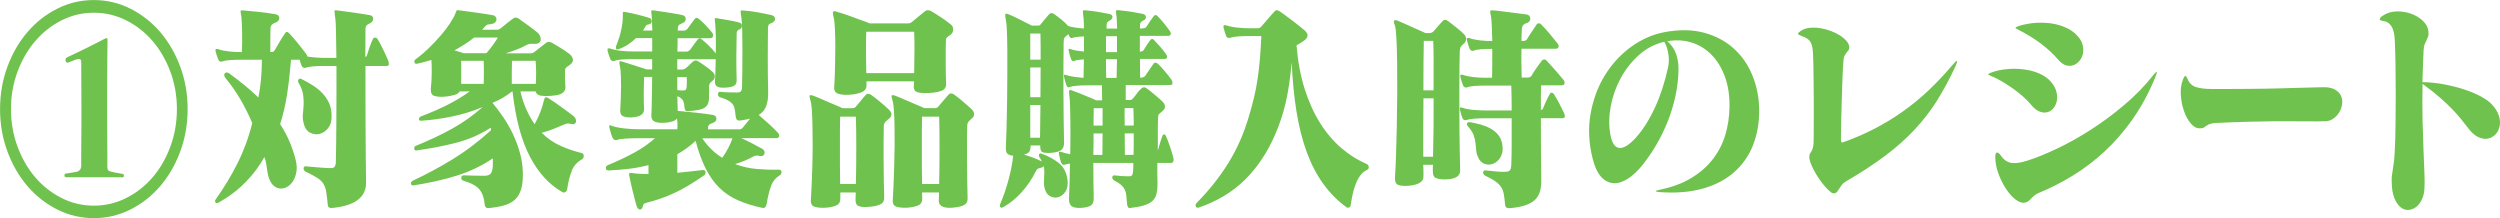 <svg xmlns="http://www.w3.org/2000/svg" viewBox="0 0 503.25 43.92"><path fill="#6fc24d" d="M36.28 30.51c-.99 2.67-2.34 5-4.04 6.97-1.7 1.98-3.7 3.55-6 4.7-2.3 1.15-4.75 1.73-7.35 1.73s-5.06-.58-7.35-1.73c-2.3-1.16-4.3-2.72-6-4.7-1.7-1.98-3.05-4.3-4.04-6.97s-1.49-5.52-1.49-8.55.5-5.88 1.49-8.55c.99-2.67 2.34-5 4.04-6.97 1.7-1.98 3.7-3.55 6-4.7 2.3-1.16 4.75-1.73 7.35-1.73s5.06.58 7.35 1.73c2.3 1.16 4.29 2.72 6 4.7 1.7 1.98 3.05 4.31 4.04 6.97.99 2.67 1.49 5.52 1.49 8.55s-.5 5.88-1.49 8.55ZM34.29 14.42c-.88-2.35-2.07-4.41-3.58-6.17-1.51-1.75-3.28-3.14-5.32-4.16-2.04-1.02-4.21-1.53-6.5-1.53s-4.46.51-6.48 1.53c-2.03 1.02-3.79 2.41-5.3 4.16-1.51 1.75-2.7 3.81-3.58 6.17-.88 2.36-1.32 4.87-1.32 7.54s.44 5.19 1.32 7.56c.88 2.37 2.07 4.43 3.58 6.19 1.51 1.75 3.28 3.14 5.3 4.16s4.19 1.53 6.48 1.53 4.46-.51 6.5-1.53c2.04-1.02 3.81-2.41 5.32-4.16 1.51-1.75 2.7-3.82 3.58-6.19.88-2.37 1.32-4.89 1.32-7.56s-.44-5.18-1.32-7.54ZM24.46 35.68h-10.99c-.34 0-.5-.1-.5-.32 0-.15.02-.25.06-.31.04-.06.14-.1.29-.13.05 0 .18-.02.39-.04.21-.03.43-.07.66-.11.23-.04.47-.09.72-.13.24-.04.43-.08.56-.11.46-.24.7-.6.7-1.08v-2.7c0-1.02 0-2.05.02-3.08s.02-2.06.02-3.08v-2.79c0-1.98 0-3.75-.02-5.31s-.02-2.92-.02-4.09c0-.39-.19-.56-.56-.52s-1.05.28-2.03.7c-.16.06-.28.05-.37-.02-.09-.08-.15-.17-.19-.29-.04-.12-.03-.25.02-.4.05-.15.14-.25.27-.32.59-.27 1.24-.58 1.95-.92.71-.34 1.41-.69 2.11-1.03s1.37-.68 2.01-1.01c.64-.33 1.2-.62 1.66-.86.13-.06.24-.07.33-.02.09.04.12.23.1.56 0 .15 0 .49-.02 1.01-.01.53-.02 1.18-.02 1.96s0 1.59-.02 2.52-.02 1.88-.02 2.83v8.14c0 .99 0 2 .02 3.04s.02 2.05.02 3.04v2.66c0 .36.04.61.12.74.08.14.22.23.43.29.54.15 1.07.26 1.59.34.52.08.81.13.89.16.21.03.31.17.31.4 0 .21-.15.32-.46.32ZM78.29 12.87c0 .27-.16.41-.46.41h-4.26v6.17c0 2.1 0 4.18.02 6.23.01 2.06.03 4.03.04 5.92.01 1.89.03 3.6.06 5.13.03 2.97-2.23 4.68-6.77 5.13-.57.06-.88-.12-.93-.54-.1-1.11-.21-2-.31-2.66-.1-.66-.3-1.21-.58-1.67s-.71-.85-1.28-1.21c-.57-.36-1.35-.78-2.36-1.26-.1-.06-.19-.15-.25-.27-.07-.12-.1-.24-.1-.36s.04-.23.12-.32c.08-.09.19-.12.35-.09.95.09 1.91.17 2.86.25.95.08 1.7.11 2.24.11.36 0 .61-.12.74-.36.13-.24.19-.52.19-.85.03-.93.04-2.14.06-3.62.01-1.49.03-3.1.04-4.86.01-1.75.02-3.58.02-5.47v-5.4h-2.4c-.75 0-1.47.02-2.17.07s-1.24.14-1.63.29c-.15.06-.31.05-.46-.02-.16-.08-.27-.2-.35-.38-.13-.3-.26-.7-.39-1.21h-1.74c-.21 2.55-.48 4.89-.81 7.02-.33 2.13-.8 4.11-1.39 5.94.83 1.26 1.48 2.49 1.97 3.69.49 1.2.88 2.37 1.16 3.51.23.93.28 1.76.13 2.5-.14.74-.39 1.36-.73 1.87-.35.51-.76.89-1.24 1.12-.48.24-.96.32-1.45.25-.49-.07-.94-.32-1.33-.74-.4-.42-.7-1.04-.91-1.85-.13-.54-.23-1.15-.31-1.82s-.23-1.31-.46-1.91c-.98 1.8-2.25 3.5-3.81 5.08-1.56 1.59-3.36 2.95-5.4 4.09-.28.15-.5.13-.64-.04-.14-.18-.11-.41.1-.67 1.62-2.28 3.07-4.67 4.33-7.18s2.26-5.21 2.98-8.12c-.65-1.53-1.41-3.06-2.28-4.59-.88-1.53-1.91-3.01-3.1-4.46-.31-.42-.35-.74-.13-.97.22-.23.51-.22.87.02 1.11.81 2.17 1.63 3.17 2.45 1.01.83 1.91 1.63 2.71 2.41.46-2.34.7-4.87.7-7.6h-4.33c-.75 0-1.45.02-2.11.07s-1.18.14-1.57.29c-.36.09-.62-.05-.77-.41-.08-.18-.17-.44-.29-.79-.12-.34-.2-.64-.25-.88-.05-.24-.03-.38.06-.43.09-.04.25-.04.48.02.59.21 1.3.36 2.13.45.83.09 1.6.13 2.32.13h.31c.05-1.35.06-2.66.04-3.92s-.06-2.19-.12-2.79c-.03-.42-.06-.74-.12-.97-.05-.23-.07-.4-.06-.52s.06-.19.14-.2c.08-.01.23 0 .46.02 1.08.09 2.17.2 3.27.32s2.15.27 3.15.45c.26.03.45.12.58.27.13.15.19.32.19.5s-.06.35-.19.52-.31.29-.54.38c-.67.21-1.02.57-1.04 1.08 0 .27 0 .62-.02 1.03-.01.42-.02.87-.02 1.35v2.47h.27c.26 0 .45-.1.58-.31.28-.48.61-1.04.99-1.69s.74-1.22 1.1-1.73c.23-.42.53-.42.89 0 .52.54 1.09 1.2 1.72 1.98.63.78 1.21 1.52 1.72 2.21.1.18.17.33.19.45.54.09 1.12.16 1.72.2.61.04 1.17.07 1.68.07h2.44c-.03-1.95-.05-3.63-.08-5.04-.03-1.41-.06-2.32-.12-2.75-.05-.48-.1-.85-.14-1.1-.04-.25-.05-.43-.04-.54.01-.1.06-.16.13-.16.1 0 .26.02.46.04 1.08.15 2.19.3 3.31.45 1.12.15 2.19.32 3.19.5.23.03.41.11.52.25.12.14.17.29.17.47s-.06.36-.17.54c-.12.18-.29.32-.52.41-.57.21-.85.54-.85.99 0 .87 0 1.79-.02 2.75-.01.96-.02 1.96-.02 3.01.18-.06.28-.15.31-.27.16-.51.33-1.06.54-1.67.21-.6.44-1.17.7-1.71.08-.18.22-.26.43-.25.21.02.36.1.46.25.33.54.68 1.17 1.03 1.89.35.72.72 1.51 1.1 2.38.1.21.16.47.16.76ZM66.04 25.81c-.5.62-1.08 1-1.72 1.15-.65.15-1.28.07-1.9-.25s-1.03-.88-1.24-1.69c-.21-.75-.28-1.43-.21-2.05.06-.61.12-1.24.15-1.87.04-.63 0-1.3-.1-2.03-.1-.72-.41-1.53-.93-2.43-.13-.21-.13-.42 0-.63s.33-.24.62-.09c.85.42 1.64.86 2.36 1.33.72.47 1.35.99 1.9 1.58.54.58.97 1.25 1.3 1.98.32.74.48 1.58.48 2.54.03 1.02-.21 1.84-.72 2.45ZM115.13 34.36c-.44 1-.76 2.27-.97 3.8-.05.21-.17.38-.37.5s-.37.13-.52.04c-2.66-1.47-4.85-3.85-6.58-7.13-1.73-3.29-2.9-7.67-3.52-13.16h-.08c-.67.51-1.3.94-1.88 1.28s-1.27.68-2.07 1.01c.75.9 1.48 1.88 2.21 2.95.72 1.06 1.37 2.2 1.93 3.4s1.03 2.45 1.39 3.76c.36 1.31.55 2.63.58 3.98.03 1.35-.09 2.45-.35 3.31-.26.86-.66 1.54-1.2 2.05-.54.51-1.23.89-2.07 1.15-.84.25-1.84.44-3 .56-.34.06-.59.04-.75-.07-.17-.11-.28-.35-.33-.74-.08-.78-.23-1.43-.46-1.96-.23-.53-.53-.95-.89-1.28s-.79-.61-1.28-.83c-.49-.22-1.04-.43-1.66-.61-.28-.09-.42-.29-.41-.61.01-.31.2-.47.56-.47.77.03 1.5.05 2.19.07.68.02 1.35.02 1.99.02.41 0 .76-.1 1.04-.29.28-.2.46-.64.54-1.33.03-.21.04-.51.04-.9v-.99c-2.19 1.5-4.62 2.66-7.28 3.49-2.66.83-5.56 1.48-8.71 1.96-.15.03-.27 0-.35-.07-.08-.08-.12-.17-.14-.27-.01-.1.01-.22.08-.34s.16-.21.29-.27c2.81-1.32 5.52-2.77 8.11-4.37 2.59-1.59 5.14-3.52 7.64-5.8 0-.06 0-.14-.02-.25-.01-.11-.02-.19-.02-.25-2.22 1.41-4.6 2.44-7.14 3.08s-5.17 1.15-7.88 1.51c-.26.03-.39-.1-.41-.38-.01-.29.1-.47.33-.56 2.61-1.05 5.01-2.18 7.22-3.4 2.21-1.22 4.28-2.68 6.21-4.39-2.01.84-4.1 1.48-6.25 1.91-2.16.44-4.17.71-6.06.83-.36.03-.53-.08-.5-.34.03-.25.15-.43.39-.52 2.19-.84 4.07-1.67 5.63-2.47 1.56-.81 2.96-1.67 4.2-2.57h-2.01c-.21.33-.55.56-1.03.7-.48.14-1.06.25-1.76.34-.9.09-1.65.05-2.25-.11s-.85-.68-.77-1.55c.1-.9.16-1.88.17-2.95.01-1.06 0-1.99-.06-2.77-.52.15-1.01.29-1.49.43-.48.13-.95.25-1.41.34-.28.06-.46-.04-.52-.29s.03-.47.29-.65c.88-.63 1.75-1.37 2.61-2.21s1.67-1.69 2.4-2.54c.74-.85 1.37-1.69 1.9-2.5.53-.81.9-1.5 1.1-2.07.08-.24.15-.4.23-.47.08-.07.25-.08.5-.02.44.06.95.13 1.53.2s1.19.16 1.82.25c.63.09 1.24.18 1.84.27.59.09 1.12.18 1.59.27.23.03.41.13.54.32.13.18.19.37.17.56-.01.2-.1.38-.25.54-.15.17-.41.28-.77.34-.28.06-.52.1-.7.11-.18.02-.37.14-.58.38l-.58.67h2.86c.28 0 .49-.04.62-.13s.3-.21.5-.36c.28-.24.63-.52 1.04-.85s.79-.62 1.12-.86c.39-.33.81-.33 1.28 0 .23.18.51.38.83.61.32.23.65.46.99.7.33.24.66.49.99.74s.6.47.83.65c.28.24.48.5.6.79.12.29.15.55.12.79-.04.24-.17.44-.39.58-.22.15-.54.21-.95.18-.28-.03-.55-.03-.81 0-.26.03-.49.11-.7.23-.52.3-1.15.59-1.9.88-.75.29-1.51.55-2.28.79h4.92c.21 0 .37-.02.48-.07.12-.04.24-.11.37-.2.41-.33.81-.64 1.2-.95.39-.3.77-.6 1.16-.9.33-.24.72-.24 1.16 0 .39.21.93.53 1.64.97.71.43 1.33.86 1.88 1.28.39.3.62.66.7 1.08.08.42-.17.83-.74 1.21-.28.18-.5.34-.64.47-.14.13-.21.38-.21.74v1.21c0 .54.03 1.16.08 1.84.03.39-.05.71-.23.95-.18.24-.42.43-.72.56-.3.13-.63.23-1.01.27s-.73.08-1.06.11c-.75.06-1.39.04-1.94-.04s-.89-.38-1.04-.86h-3.06c.33 1.41.75 2.65 1.24 3.71.49 1.07 1.03 2.03 1.62 2.9.44-.78.81-1.57 1.12-2.36s.57-1.63.77-2.5c.08-.33.18-.52.31-.56.13-.04.3 0 .5.11.41.27.85.56 1.32.88.46.32.92.64 1.37.97s.88.65 1.3.95c.41.3.77.57 1.08.81.23.18.39.38.48.58.09.21.12.41.1.58-.03.18-.12.32-.27.43-.16.11-.38.13-.66.07-.34-.09-.6-.13-.79-.11-.19.02-.46.1-.79.25-.57.24-1.22.51-1.95.81s-1.55.57-2.46.81c1.16 1.14 2.43 2.02 3.81 2.63 1.38.62 2.81 1.1 4.28 1.46.23.06.35.25.37.56.01.32-.11.55-.37.7-.93.51-1.61 1.27-2.05 2.27ZM95.43 7.56c-.59.48-1.22.93-1.88 1.35-.66.42-1.35.83-2.07 1.22.52.15.95.29 1.32.4l.54.18h4.57c.93-1.08 1.7-2.13 2.32-3.15h-4.8ZM97.39 15.75c.01-.42.02-.84.02-1.26s0-.82-.02-1.21c-.01-.39-.02-.73-.02-1.04h-4.53v4.64h4.53c0-.33 0-.71.02-1.12ZM107.92 14.42c-.01-.82-.05-1.55-.1-2.18h-4.76c-.03.63-.04 1.41-.04 2.34v2.3h4.84c.05-.81.07-1.63.06-2.45ZM155.27 37.35c-.36.84-.67 2.05-.93 3.64-.13.66-.41.95-.85.86-1.86-.39-3.5-.9-4.93-1.53s-2.68-1.47-3.75-2.52c-1.07-1.05-1.99-2.35-2.77-3.89-.77-1.54-1.45-3.4-2.01-5.56-.57.54-1.16 1.03-1.76 1.46-.61.43-1.25.85-1.92 1.24v3.73c1.6-.15 3.26-.33 4.99-.54.41-.06.64.06.68.36.04.3-.05.53-.25.67-1.11.78-2.16 1.46-3.15 2.05s-1.95 1.1-2.88 1.53-1.84.81-2.75 1.12c-.9.31-1.83.59-2.79.83-.21.06-.37.12-.5.18s-.22.21-.27.45c-.1.51-.31.76-.62.74-.31-.02-.54-.29-.7-.83-.13-.45-.26-.93-.39-1.44-.13-.51-.26-1.03-.39-1.55-.13-.52-.25-1.03-.35-1.51-.1-.48-.19-.9-.27-1.26-.1-.48-.09-.74.04-.77.13-.03.37-.01.74.05.41.06.88.11 1.39.13.52.03 1.07.04 1.66.04v-1.8c-1.24.33-2.53.58-3.87.74-1.34.17-2.72.28-4.14.34-.34.03-.52-.11-.56-.41s.07-.51.33-.63c2.09-.87 3.91-1.73 5.46-2.59 1.55-.85 2.92-1.81 4.1-2.86h-3.17c-.9 0-1.78.02-2.63.07s-1.48.14-1.9.29c-.36.09-.65-.06-.85-.45-.1-.21-.21-.51-.33-.9-.12-.39-.21-.73-.29-1.04-.08-.3-.08-.48-.02-.54.06-.06.24-.03.52.09.57.21 1.37.38 2.4.5s2.04.18 3.02.18h7.74c.03-.45.03-.84.02-1.17-.01-.33-.04-.66-.1-.99-.18.24-.46.43-.83.56s-.9.23-1.57.29c-.98.06-1.69-.02-2.13-.25s-.64-.64-.62-1.24c.05-.99.08-2.16.1-3.51.01-1.35.03-2.76.06-4.23h-1.63c-.03.96-.04 2-.06 3.13-.01 1.12 0 2.21.06 3.26.03.54-.15.95-.54 1.24-.39.29-1.04.46-1.97.52-.85.03-1.46-.07-1.82-.29s-.52-.65-.46-1.28c.03-.57.06-1.27.1-2.09.04-.82.06-1.64.06-2.45s-.01-1.63-.04-2.39c-.03-.75-.09-1.35-.19-1.8-.1-.42-.14-.7-.1-.85s.17-.2.41-.13c.39.12.87.27 1.45.45.58.18 1.14.36 1.68.54.54.18 1.01.33 1.39.45l.54.18h1.12v-2.07h-3.83c-.75 0-1.47.02-2.17.07-.7.04-1.24.14-1.62.29-.16.06-.31.05-.46-.02-.15-.07-.27-.2-.35-.38-.08-.18-.17-.44-.29-.79-.12-.34-.2-.64-.25-.88-.1-.42.09-.55.58-.41.59.21 1.3.36 2.11.45s1.63.13 2.46.13h3.83v-2.7h-3.25c-.46.45-.99.88-1.59 1.28-.59.41-1.26.73-2.01.97-.23.09-.38.04-.43-.13-.05-.18-.04-.38.04-.58.46-1.11.81-2.22 1.03-3.33.22-1.11.32-2.01.29-2.7 0-.33 0-.55.02-.67.01-.12.16-.15.45-.09.83.15 1.64.32 2.44.52.8.2 1.59.41 2.36.65.18.03.32.12.41.27.09.15.14.3.14.45s-.06.29-.17.41c-.12.12-.29.2-.52.22-.18.03-.3.08-.37.14-.06.06-.14.15-.21.27-.08.15-.15.29-.23.41-.08.12-.17.25-.27.4h1.9c-.05-1.38-.09-2.32-.12-2.83-.08-.66-.11-1.04-.1-1.15.01-.1.2-.13.56-.07.83.12 1.74.26 2.73.41.99.15 1.96.32 2.88.5.52.12.77.39.77.81 0 .39-.23.68-.7.86-.39.15-.63.3-.74.45-.1.15-.16.39-.16.72v.31h1.2c.31 0 .55-.12.74-.36.23-.33.47-.66.72-.99s.5-.66.75-.99c.21-.3.49-.3.85 0 .41.33.86.74 1.33 1.24.48.49.92 1 1.33 1.51.18.24.23.49.16.74-.08.25-.26.38-.54.38h-6.58v1.31c0 .42-.01.88-.04 1.39h1.82c.28 0 .54-.13.77-.41.21-.27.44-.59.7-.97.26-.38.53-.73.81-1.06.26-.3.54-.3.85 0 .44.36.89.76 1.35 1.21.46.45.94.97 1.43 1.58.03-1.26.03-2.43 0-3.51-.03-1.08-.06-1.9-.12-2.47-.05-.51-.08-.83-.1-.97-.01-.13.16-.17.52-.11.75.12 1.5.25 2.24.38s1.47.29 2.17.47c.36.09.55.31.56.65s-.16.59-.52.74c-.21.09-.35.2-.43.32-.08.12-.12.3-.12.54-.03 1.41-.04 2.88-.06 4.41-.01 1.53 0 3.14.06 4.82.03.57-.12.97-.42 1.19-.31.23-.87.37-1.66.43-.88.06-1.49 0-1.84-.2-.35-.2-.5-.58-.45-1.15.05-.6.08-1.27.1-2.02.01-.75.03-1.53.06-2.34h-7.74v2.07h.97c.21 0 .38-.04.52-.13.14-.09.26-.18.37-.27.21-.15.44-.36.7-.63.26-.27.49-.48.7-.63.28-.21.59-.21.93 0 .44.27.92.59 1.45.97.53.38 1.01.76 1.45 1.15.31.27.46.58.46.95 0 .33-.17.63-.5.9-.31.24-.5.44-.56.59s-.1.38-.1.67v1.98c0 .63-.09 1.12-.27 1.46-.18.34-.45.61-.81.79-.36.18-.79.31-1.3.38-.5.08-1.06.14-1.68.2-.26.03-.46 0-.6-.07-.14-.07-.24-.32-.29-.74-.05-.66-.17-1.13-.35-1.42-.18-.28-.54-.55-1.08-.79.03.51.04 1.02.04 1.53s.01.99.04 1.44c.57.06 1.19.12 1.86.18.67.06 1.33.13 1.97.2.64.08 1.25.15 1.82.22.57.08 1.02.14 1.35.2.52.09.78.34.79.74.01.41-.23.7-.72.88-.28.09-.51.2-.68.31-.17.12-.26.33-.29.63v.36h6.31c.26 0 .5-.13.74-.41.23-.3.46-.58.68-.85.22-.27.47-.57.75-.9-.29.06-.57.12-.85.18-.28.06-.61.12-.97.18s-.62.04-.77-.07c-.15-.11-.26-.32-.31-.65-.08-.66-.15-1.19-.23-1.6-.08-.41-.23-.74-.45-1.01-.22-.27-.52-.51-.91-.72-.39-.21-.93-.42-1.63-.63-.13-.06-.23-.15-.29-.27s-.09-.25-.08-.38c.01-.13.06-.25.15-.34.09-.09.21-.12.37-.09.54.06 1.13.1 1.76.11.63.01 1.13.02 1.49.02.44.03.73-.05.87-.25.14-.19.21-.5.21-.92.03-.81.04-1.89.06-3.24.01-1.35.02-2.73.02-4.14s-.01-2.71-.04-3.92c-.03-1.2-.08-2.02-.16-2.47-.05-.42-.1-.74-.13-.97-.04-.22-.05-.38-.02-.47.03-.09.09-.14.19-.14.13 0 .31.02.54.04.83.06 1.7.17 2.63.34.93.17 1.86.35 2.79.56.28.06.48.17.6.32s.17.31.17.49c0 .15-.06.3-.19.45-.13.15-.31.27-.54.36-.36.12-.57.28-.62.47s-.08.41-.08.65c0 .63 0 1.47-.02 2.52-.01 1.05-.02 2.19-.02 3.42s0 2.41.02 3.62.03 2.29.06 3.22c.03 1.05-.1 1.96-.37 2.74-.27.78-.78 1.4-1.53 1.85.62.54 1.28 1.12 1.99 1.75.71.63 1.33 1.25 1.88 1.84.21.24.28.48.23.72-.05.24-.25.36-.58.36h-7c.72.33 1.46.69 2.21 1.08.75.39 1.42.75 2.01 1.08.36.21.5.52.43.92-.08.4-.38.58-.89.52-.26-.06-.49-.09-.7-.09-.18 0-.35.03-.5.09-.57.33-1.17.63-1.82.9-.65.27-1.32.51-2.01.72 1.47.54 2.95.87 4.45.99 1.5.12 2.95.17 4.37.13.33 0 .51.16.52.47.01.32-.12.55-.41.7-.75.48-1.3 1.14-1.66 1.98ZM138.26 16.49c.01-.34 0-.67-.02-.97h-1.9v2.61c.21.03.41.05.6.07.19.02.39.02.6.02.31-.03.5-.1.56-.22s.11-.33.14-.63c0-.24 0-.53.02-.88ZM141.37 27.85c.59.87 1.22 1.63 1.9 2.27.67.65 1.38 1.19 2.13 1.64.9-1.29 1.59-2.59 2.05-3.92h-6.08ZM178.2 24.57c-.19.21-.29.5-.29.86-.03.72-.04 1.7-.04 2.92v3.92c0 1.38.01 2.73.04 4.05.03 1.32.05 2.46.08 3.42.03.63-.2 1.08-.68 1.35-.48.27-1.23.45-2.26.54-1.01.09-1.74.04-2.19-.14-.45-.18-.66-.62-.64-1.3 0-.24 0-.48.02-.72.01-.24.02-.48.02-.72h-3.1v1.12c.03.69-.2 1.16-.68 1.42s-1.21.43-2.19.52c-.88.06-1.62 0-2.23-.16-.61-.17-.88-.62-.83-1.37.05-.87.1-1.92.16-3.15.05-1.23.1-2.53.14-3.89.04-1.37.06-2.74.06-4.12s-.01-2.71-.04-3.92c-.03-1.2-.07-2.25-.13-3.15-.07-.9-.16-1.53-.29-1.89-.18-.54-.22-.85-.12-.94.1-.09.3-.09.58 0 .49.18 1.08.42 1.76.72s1.34.58 1.97.85c.63.27 1.17.5 1.61.68l.66.31h1.97c.31 0 .54-.09.7-.27.31-.36.65-.77 1.03-1.24s.7-.85.99-1.15c.26-.3.61-.32 1.04-.05.59.42 1.21.9 1.86 1.44.64.54 1.24 1.07 1.78 1.58.28.27.44.56.48.88.04.32-.12.62-.48.92-.31.24-.56.47-.75.67ZM190.68 7.51c-.18.12-.27.34-.27.67-.03.54-.04 1.17-.04 1.89v2.25c0 .75 0 1.52.02 2.3.01.78.03 1.53.06 2.25.03.66-.26 1.12-.85 1.37-.59.25-1.41.41-2.44.47-.98.06-1.77.02-2.36-.11-.59-.14-.88-.55-.85-1.24 0-.15 0-.31.02-.47.01-.17.02-.34.02-.52h-9.56v.76c.03.66-.29 1.13-.95 1.42s-1.48.46-2.46.52c-.88.06-1.62 0-2.23-.18s-.9-.61-.87-1.3c.08-1.17.14-2.48.17-3.92.04-1.44.06-2.83.06-4.19s-.03-2.62-.08-3.71c-.05-1.09-.14-1.87-.27-2.32-.13-.51-.16-.86-.1-1.04s.32-.2.75-.04c.64.18 1.35.4 2.13.67.77.27 1.49.53 2.15.79.66.26 1.22.46 1.68.61l.66.27h7.74c.28 0 .55-.1.81-.32.41-.36.85-.73 1.32-1.1.46-.37.9-.73 1.32-1.06.31-.24.7-.24 1.16 0 .67.39 1.35.82 2.05 1.28.7.46 1.35.95 1.97 1.46.28.21.43.53.43.95s-.14.75-.43.99c-.34.27-.59.46-.77.58ZM172.35 33.39c.01-1.26.02-2.49.02-3.69s0-2.38-.02-3.46c-.01-1.08-.03-1.99-.06-2.75h-3.17c-.03.72-.04 1.62-.04 2.7v7.2c0 1.29.01 2.5.04 3.64h3.17c.03-1.17.04-2.38.06-3.64ZM184.08 10.26c.01-1.41 0-2.7-.06-3.87h-9.64c-.05 1.17-.07 2.45-.06 3.85.01 1.39.03 2.89.06 4.48h9.64c.03-1.56.04-3.04.06-4.46ZM194.93 24.55c-.15.2-.23.47-.23.83-.03.69-.04 1.65-.04 2.88v3.96c0 1.41.01 2.81.04 4.18.03 1.38.05 2.55.08 3.51.03.63-.2 1.08-.68 1.35-.48.27-1.25.45-2.3.54-.36.03-.71.04-1.04.02-.33-.02-.64-.08-.91-.18-.27-.11-.48-.26-.64-.45-.15-.2-.23-.47-.23-.83 0-.24 0-.51.02-.81.01-.3.02-.57.02-.81h-3.41c0 .15 0 .34.02.56.01.23.02.41.02.56.03.69-.2 1.16-.68 1.42-.48.25-1.21.43-2.19.52-.88.06-1.62 0-2.23-.16-.61-.17-.88-.62-.83-1.37.05-.87.1-1.92.16-3.15.05-1.23.1-2.54.13-3.92.04-1.38.06-2.76.08-4.14.01-1.38 0-2.67-.02-3.87-.03-1.2-.07-2.25-.14-3.15-.06-.9-.16-1.53-.29-1.89-.18-.54-.22-.85-.12-.94.1-.09.28-.09.54 0 .49.18 1.08.42 1.76.72s1.34.58 1.97.85c.63.27 1.17.5 1.61.68l.66.31h2.09c.31 0 .54-.09.7-.27.31-.36.67-.79 1.08-1.28.41-.49.76-.89 1.04-1.19.26-.3.61-.31 1.04-.04.52.36 1.11.83 1.78 1.4.67.57 1.28 1.11 1.82 1.62.28.27.44.57.48.9.04.33-.12.65-.48.95-.31.27-.54.5-.7.7ZM189.11 33.41c.01-1.27.02-2.51.02-3.71s0-2.38-.02-3.46-.03-1.99-.06-2.75h-3.44c-.03.75-.04 1.67-.04 2.75v7.2c0 1.26.01 2.46.04 3.6h3.44c.03-1.14.04-2.35.06-3.62ZM236.17 32.42c-.01.26-.16.38-.45.38h-2.75v2.16c0 .69.01 1.33.04 1.93 0 .9-.08 1.63-.23 2.21-.15.57-.44 1.04-.85 1.4-.41.36-.97.64-1.66.85-.7.21-1.57.38-2.63.5-.28.06-.48 0-.58-.16-.1-.17-.17-.41-.19-.74-.05-.66-.1-1.21-.15-1.67-.05-.45-.16-.84-.33-1.17-.17-.33-.41-.63-.72-.9-.31-.27-.76-.55-1.35-.86-.13-.06-.23-.16-.31-.29-.08-.14-.12-.25-.12-.34 0-.12.04-.22.13-.32.09-.09.21-.12.37-.09.49.06.99.11 1.51.14.52.03.97.04 1.35.04.36 0 .59-.1.68-.29.09-.19.15-.5.17-.92.03-.24.04-.48.04-.72v-.76h-8.05c0 1.23 0 2.44.02 3.62.01 1.19.03 2.27.06 3.26.03.75-.12 1.27-.44 1.58-.32.3-.99.5-1.99.58-.93.06-1.59-.04-1.99-.32-.4-.27-.59-.81-.56-1.62.05-.99.09-2.08.12-3.28s.05-2.43.08-3.69c-.36.03-.71.11-1.04.22-.33.12-.58-.01-.73-.4-.08-.18-.16-.46-.25-.83-.09-.37-.16-.68-.21-.92-.1-.42.06-.55.5-.41.26.09.54.17.83.25.3.08.61.14.95.2.03-1.29.04-2.54.04-3.74s0-2.36-.02-3.4c-.01-1.04-.03-1.94-.06-2.72-.03-.78-.06-1.35-.12-1.71-.08-.63-.1-1.04-.06-1.21.04-.18.24-.19.6-.04.52.18 1.05.38 1.61.61s1.08.44 1.57.65c.49.21.89.38 1.2.5l.46.22h1.2c0-.51 0-1.01-.02-1.51-.01-.5-.02-1-.02-1.51h-2.94c-.7 0-1.37.02-2.03.07-.66.04-1.17.14-1.53.29-.31.12-.53-.01-.66-.41-.08-.18-.16-.43-.25-.76-.09-.33-.16-.62-.21-.86-.05-.24-.05-.38 0-.43s.18-.04.39.02c.44.15.99.27 1.64.36.66.09 1.28.17 1.88.22.03-.6.04-1.2.04-1.8s.01-1.27.04-1.93c-.41.03-.79.07-1.12.11-.33.04-.61.11-.81.2-.31.12-.53-.01-.66-.4-.08-.18-.16-.43-.25-.74-.09-.31-.16-.59-.21-.83s-.05-.38 0-.43.18-.04.39.02c.36.15.77.25 1.24.32.46.06.94.12 1.43.18v-3.06c-.49.03-.94.07-1.35.11-.41.04-.75.11-1.01.2-.33.12-.59-.13-.77-.76-.18.18-.34.31-.46.4-.13.09-.23.19-.31.29-.08.11-.13.24-.15.41-.03.17-.04.38-.04.65-.03 1.29-.04 2.79-.04 4.5v5.31c0 1.83.01 3.63.04 5.4.03 1.77.05 3.38.08 4.81.03.69-.14 1.19-.5 1.51-.36.32-1.03.52-2.01.61-.83.06-1.42.02-1.78-.11-.36-.13-.53-.59-.5-1.37h-1.93c0 .51-.08.91-.23 1.19-.15.29-.53.5-1.12.65 1.42.42 2.62.88 3.6 1.39-.08-.21-.21-.45-.39-.72-.18-.24-.24-.47-.17-.7.06-.23.26-.26.6-.11 1.34.48 2.49 1.11 3.44 1.89.95.78 1.52 1.92 1.7 3.42.1.93-.04 1.69-.43 2.27-.39.58-.86.96-1.41 1.12s-1.1.11-1.64-.16c-.54-.27-.92-.79-1.12-1.58-.1-.39-.16-.76-.16-1.12 0-.39.01-.77.04-1.15.03-.38.04-.74.04-1.1s-.04-.73-.12-1.12c-.16.18-.35.29-.58.32-.28.06-.48.12-.6.18-.12.06-.24.21-.37.45-.77 1.56-1.72 2.97-2.84 4.23s-2.37 2.28-3.73 3.06c-.28.15-.49.15-.62 0-.13-.15-.12-.41.04-.77.67-1.59 1.23-3.25 1.68-4.97.45-1.72.74-3.26.87-4.61-.52-.03-.9-.16-1.14-.38-.25-.23-.36-.64-.33-1.24.05-1.29.1-2.77.15-4.43.05-1.67.08-3.38.1-5.15.01-1.77.03-3.53.04-5.29.01-1.75.01-3.36 0-4.82-.01-1.45-.04-2.69-.08-3.71-.04-1.02-.1-1.69-.17-2.03-.18-.87-.23-1.36-.13-1.46.09-.11.32-.08.68.07.52.21 1.04.45 1.59.72s1.03.52 1.47.74c.44.23.81.41 1.12.56l.43.23h1.16c.21 0 .34-.01.41-.04s.14-.09.21-.18c.28-.33.57-.68.87-1.06.3-.37.59-.71.87-1.01.26-.3.61-.3 1.04 0s.92.67 1.45 1.1c.53.43.97.86 1.34 1.28.39.12.86.22 1.43.31.57.09 1.15.15 1.74.18-.03-.51-.04-.96-.04-1.35 0-.42-.03-.75-.08-.99-.08-.72-.11-1.12-.1-1.22.01-.09.21-.12.6-.09.9.09 1.68.19 2.34.29.66.11 1.44.25 2.34.43.44.09.66.29.68.58.01.3-.2.57-.64.81-.23.12-.38.25-.45.38-.06.13-.1.32-.1.56v.63h2.13c-.03-.54-.05-1.01-.06-1.42-.01-.4-.03-.73-.06-.97-.1-.72-.14-1.12-.12-1.22.03-.09.23-.12.62-.09.9.09 1.7.19 2.38.29.68.11 1.46.25 2.34.43.44.09.67.3.7.63s-.18.58-.62.76c-.23.12-.39.25-.46.38-.08.13-.12.32-.12.56v.63c.72 0 1.15-.1 1.28-.32.26-.42.52-.82.77-1.19.26-.38.5-.71.74-1.01.23-.27.46-.27.7 0 .36.33.77.78 1.24 1.35.46.57.88 1.11 1.24 1.62.21.27.28.51.21.72-.07.21-.24.31-.52.31h-5.69v3.2c.1-.03.24-.06.41-.09.17-.03.28-.1.33-.22.21-.33.44-.7.7-1.1.26-.41.49-.73.7-.97.21-.27.44-.27.7 0 .33.33.75.79 1.26 1.37s.9 1.09 1.18 1.51c.18.24.24.46.19.65-.05.2-.22.29-.5.29h-4.95c0 .63 0 1.27.02 1.91.01.65.02 1.27.02 1.87.18 0 .37-.02.56-.07s.34-.14.45-.29c.49-.75 1.06-1.58 1.7-2.48.13-.15.26-.21.41-.18.14.03.28.09.41.18.39.36.86.86 1.41 1.51.55.65 1.01 1.22 1.37 1.73.13.21.2.44.21.7.01.26-.17.38-.56.38h-8.86v3.01h.7c.21 0 .35-.01.43-.04.08-.03.18-.12.31-.27.31-.33.6-.69.87-1.08.27-.39.56-.7.87-.95.33-.3.68-.3 1.04 0 .21.15.45.33.72.54.27.21.55.44.85.7.3.26.59.5.87.74.28.24.53.46.74.67.33.33.5.67.5 1.04 0 .33-.21.66-.62.99-.31.24-.52.43-.62.56-.1.13-.16.41-.16.83-.03.63-.04 1.53-.04 2.7v3.78c.13-.51.27-1 .42-1.49.16-.48.32-.97.5-1.49.05-.18.15-.28.31-.31.15-.03.28.08.39.31.26.57.52 1.23.77 1.98.26.75.48 1.46.66 2.12.1.33.15.62.14.88ZM209.48 9.31c0-.9-.01-1.75-.04-2.56h-2.05v5.26h2.09v-2.7ZM207.39 13.59v5.98h2.05c0-1.02 0-2.03.02-3.04.01-1 .02-1.99.02-2.95h-2.09ZM207.39 21.15v6.57h1.97c.03-1.05.04-2.12.04-3.2s.01-2.23.04-3.38h-2.05ZM220.13 26.86v2.12c0 .72-.01 1.46-.04 2.21h1.82c0-.66 0-1.35.02-2.07.01-.72.02-1.47.02-2.25h-1.82ZM221.95 21.78h-1.78c0 .42 0 .93-.02 1.53-.01.6-.02 1.26-.02 1.98h1.82v-3.51ZM224.85 7.29h-2.21v3.2h2.21v-3.2ZM222.64 11.92v1.93c0 .63.01 1.25.04 1.84h2.09c.03-.6.04-1.21.04-1.84s.01-1.27.04-1.93h-2.21ZM228.2 23.35c-.01-.6-.03-1.12-.06-1.58h-1.74c-.03.6-.03 1.19-.02 1.75.01.57.02 1.16.02 1.75h1.82c0-.69 0-1.33-.02-1.93ZM226.4 26.86c0 .78 0 1.54.02 2.27.01.74.02 1.42.02 2.05h1.74c.03-.69.04-1.4.04-2.12v-2.21h-1.82ZM273.88 35.26c-.36.47-.67 1.02-.93 1.67-.26.65-.47 1.34-.64 2.09-.17.75-.3 1.51-.41 2.29-.03.21-.13.36-.33.45-.19.09-.37.07-.52-.04-1.81-1.32-3.37-2.9-4.7-4.75-1.33-1.84-2.43-3.97-3.31-6.37-.88-2.4-1.56-5.1-2.05-8.1-.49-3-.81-6.32-.97-9.95-.15 1.62-.33 3.1-.52 4.43s-.43 2.58-.7 3.73c-.27 1.16-.58 2.25-.93 3.29-.35 1.04-.74 2.06-1.18 3.08-1.57 3.63-3.61 6.67-6.11 9.13-2.5 2.46-5.6 4.32-9.29 5.58-.28.09-.48 0-.58-.25-.1-.25-.03-.5.23-.74 2.48-2.52 4.59-5.18 6.33-7.99 1.74-2.8 3.12-5.92 4.12-9.34.39-1.29.72-2.52 1.01-3.69s.52-2.39.72-3.65c.19-1.26.35-2.6.48-4.03.13-1.42.23-3.04.31-4.84h-2.48c-.75 0-1.47.02-2.17.07-.7.04-1.24.14-1.62.29-.16.03-.31.02-.46-.02-.15-.04-.27-.16-.35-.34-.08-.21-.17-.49-.29-.85-.12-.36-.2-.66-.25-.9-.03-.24 0-.38.08-.43.08-.04.23-.04.46.02.59.21 1.33.36 2.21.45.88.09 1.68.14 2.4.14h1.7c.21 0 .37-.04.48-.11.12-.07.23-.17.33-.29.41-.48.85-.99 1.32-1.53.46-.54.9-1.04 1.32-1.48.23-.3.57-.3 1.01 0 .31.21.69.48 1.14.81.45.33.92.67 1.39 1.04s.94.72 1.39 1.08c.45.36.83.67 1.14.94.75.69.74 1.34-.04 1.94-.15.12-.37.27-.64.45-.27.18-.5.31-.68.4-.18.09-.28.15-.31.18.26 3.21.8 6.12 1.62 8.73.83 2.61 1.86 4.91 3.12 6.91 1.25 2 2.68 3.67 4.28 5.04s3.3 2.44 5.11 3.22c.26.12.39.32.41.61.01.29-.12.49-.41.61-.46.21-.88.55-1.24 1.01ZM295.13 7.9c-.03.34-.18.64-.46.88-.39.33-.61.58-.68.74-.06.17-.11.44-.14.83-.03.81-.04 1.82-.06 3.04-.01 1.21-.02 2.53-.02 3.94v4.46c0 1.53 0 3.04.02 4.52.01 1.49.03 2.91.06 4.28s.05 2.59.08 3.67c.05 1.17-.9 1.79-2.86 1.85-.77.03-1.41-.04-1.92-.23-.5-.18-.74-.64-.72-1.39v-.63c0-.3.01-.52.04-.68h-1.97c.03.42.04.84.04 1.26v1.12c0 1.05-1.02 1.67-3.06 1.84-.93.06-1.62 0-2.07-.2-.45-.2-.65-.71-.6-1.55.08-1.11.15-2.58.21-4.41.06-1.83.12-3.83.16-5.99.04-2.16.06-4.36.08-6.59.01-2.23 0-4.3-.02-6.21s-.08-3.53-.15-4.86-.18-2.17-.31-2.5c-.21-.51-.25-.83-.12-.95.13-.12.37-.1.74.04.49.21 1.05.46 1.68.74.63.29 1.23.56 1.8.81.57.25 1.06.47 1.47.65l.58.27h.85c.21 0 .37-.04.48-.11.12-.07.21-.14.29-.2.28-.33.59-.69.93-1.08s.63-.72.89-.99c.31-.36.68-.38 1.12-.04s.98.75 1.62 1.26c.65.51 1.19.99 1.63 1.44.28.3.41.62.39.97ZM286.54 19.8c-.03 1.98-.04 3.99-.04 6.03v5.72h1.97c.05-1.74.08-3.63.1-5.67.01-2.04.02-4.07.02-6.08h-2.05ZM288.59 12.73c0-1.74-.03-3.24-.08-4.5h-1.9c-.03 1.14-.05 2.6-.06 4.37-.01 1.77-.02 3.63-.02 5.58h2.05v-5.45ZM314.98 23.51c-.03.2-.21.29-.54.29h-4.26c0 2.16 0 4.36.02 6.59.01 2.23.03 4.25.06 6.05 0 .78-.09 1.49-.27 2.12-.18.63-.5 1.17-.95 1.62-.45.45-1.08.82-1.88 1.1-.8.29-1.82.49-3.06.61-.72.09-1.1-.13-1.12-.67-.08-.84-.16-1.53-.25-2.07-.09-.54-.26-1.02-.52-1.44s-.64-.81-1.14-1.17c-.5-.36-1.22-.76-2.15-1.21-.13-.06-.23-.16-.29-.29-.07-.13-.09-.25-.08-.36.01-.1.06-.2.14-.29.08-.09.19-.12.35-.09.83.09 1.59.17 2.3.23.71.06 1.33.08 1.88.04.36-.03.61-.14.75-.34.14-.19.23-.49.25-.88.05-1.2.08-2.64.08-4.32v-5.22h-5.38c-.7 0-1.39.02-2.09.07s-1.24.14-1.63.29c-.15.06-.31.05-.46-.02-.16-.07-.27-.2-.35-.38-.08-.18-.17-.44-.27-.79-.1-.34-.18-.64-.23-.88-.1-.45.06-.58.5-.41.59.21 1.33.35 2.21.43.88.08 1.65.11 2.32.11h5.38c0-.93 0-1.81-.02-2.66-.01-.84-.03-1.62-.06-2.34h-5.26c-.75 0-1.44.02-2.09.07-.64.04-1.16.14-1.55.29-.15.06-.31.05-.46-.02-.16-.08-.27-.2-.35-.38s-.17-.45-.29-.81c-.12-.36-.2-.66-.25-.9-.05-.24-.03-.38.06-.43.09-.04.25-.04.48.02.59.21 1.3.36 2.11.45s1.58.13 2.3.13h1.43c.03-.84.04-1.75.04-2.75v-3.06h-.19c-.72 0-1.4.02-2.03.07-.63.04-1.14.14-1.53.29-.16.06-.31.05-.46-.02-.15-.08-.27-.2-.35-.38-.08-.18-.17-.45-.29-.81-.12-.36-.2-.66-.25-.9-.05-.24-.03-.38.06-.43.09-.04.25-.04.48.02.59.21 1.3.36 2.13.45.83.09 1.56.13 2.21.13h.23c-.03-1.11-.06-2.1-.1-2.97-.04-.87-.08-1.49-.14-1.84-.13-.6-.19-.99-.19-1.17s.23-.24.7-.18c.46.03.98.08 1.55.16s1.14.15 1.72.22c.58.08 1.15.15 1.72.22.57.08 1.08.14 1.55.2.28.03.5.13.64.29.14.17.21.35.21.56 0 .18-.06.36-.19.54-.13.18-.32.3-.58.36-.59.18-.9.56-.93 1.12-.03.33-.05.7-.06 1.1-.01.41-.02.86-.02 1.37h.39c.33 0 .58-.12.73-.36.28-.48.59-.97.93-1.46.33-.5.67-1 1.01-1.51.1-.15.25-.22.43-.22s.33.08.46.22c.52.51 1.04 1.09 1.59 1.73.54.65 1.11 1.34 1.7 2.09.21.24.28.48.21.72-.06.24-.25.36-.56.36h-6.89c-.03.93-.03 1.89-.02 2.88s.03 1.97.06 2.92h1.2c.33 0 .59-.12.77-.36.28-.48.61-.99.99-1.53s.74-1.05 1.1-1.53c.1-.12.25-.19.43-.22.18-.03.35.04.5.22.52.54 1.09 1.17 1.72 1.89.63.72 1.21 1.39 1.72 2.02.18.21.25.44.19.7-.05.26-.26.38-.62.38h-4.1c-.03.69-.04 1.46-.04 2.29v2.66c.21 0 .35-.1.43-.32.21-.51.43-1.01.66-1.51.23-.5.46-.95.7-1.37.1-.18.23-.27.39-.27s.3.09.43.27c.33.51.69 1.12 1.06 1.82.37.71.7 1.37.99 2 .13.27.18.5.16.7ZM302.13 31.5c-.36.66-.83 1.12-1.39 1.39s-1.16.32-1.78.13c-.62-.18-1.08-.61-1.39-1.3-.23-.48-.37-.96-.41-1.44-.04-.48-.08-.97-.14-1.48s-.17-1.04-.37-1.58c-.19-.54-.55-1.09-1.06-1.67-.26-.27-.35-.51-.27-.72.08-.21.3-.29.66-.23.67.12 1.36.28 2.07.47.71.2 1.37.46 1.97.79s1.12.75 1.55 1.26.7 1.14.83 1.89c.18.99.09 1.82-.27 2.48ZM352.89 29.23c-.86 2.15-2.14 3.96-3.83 5.45-1.69 1.49-3.79 2.58-6.31 3.29-2.52.7-5.41.94-8.69.7-.52-.06-.77-.13-.75-.2.01-.07.24-.16.68-.25 2.53-.51 4.68-1.3 6.46-2.38s3.24-2.35 4.37-3.83c1.13-1.47 1.97-3.1 2.5-4.9.53-1.8.81-3.67.83-5.62.03-2.31-.29-4.35-.95-6.12-.66-1.77-1.56-3.23-2.71-4.39-1.15-1.15-2.48-1.96-4.01-2.43s-3.13-.55-4.84-.25c.85.75 1.44 1.62 1.78 2.61.33.99.49 2.05.46 3.2-.03 1.74-.23 3.5-.62 5.26-.39 1.77-.91 3.48-1.57 5.13-.66 1.65-1.43 3.22-2.3 4.7-.88 1.49-1.81 2.84-2.79 4.07-.98 1.2-1.97 2.11-2.98 2.75-1.01.63-1.96.92-2.86.85-.9-.06-1.72-.48-2.44-1.26s-1.29-1.98-1.7-3.6c-.8-3.15-.95-6.17-.45-9.04s1.46-5.47 2.86-7.76c1.41-2.3 3.17-4.21 5.28-5.76 2.12-1.54 4.39-2.54 6.81-2.99 2.94-.54 5.58-.5 7.92.13 2.33.63 4.32 1.69 5.96 3.17 1.64 1.48 2.9 3.3 3.77 5.45s1.33 4.43 1.35 6.86c.03 2.64-.39 5.03-1.26 7.18ZM335.82 10.75c-.17-.96-.43-1.74-.79-2.34-1.94.45-3.64 1.34-5.13 2.68-1.48 1.34-2.7 2.89-3.66 4.66-.96 1.77-1.62 3.64-1.99 5.62-.37 1.98-.41 3.85-.1 5.62.31 1.77.91 2.7 1.8 2.79.89.09 1.99-.58 3.31-2.02 1.44-1.59 2.73-3.62 3.87-6.08 1.13-2.46 2.02-5.19 2.67-8.19.18-.87.19-1.79.02-2.75ZM389.96 20.2c-1.3 2.07-2.81 4.02-4.51 5.85s-3.68 3.59-5.94 5.29c-2.26 1.7-4.93 3.44-8.03 5.24-.34.21-.59.44-.77.7s-.34.5-.48.72-.28.43-.43.61-.34.29-.6.32c-.21.03-.47-.09-.79-.36-.32-.27-.68-.62-1.06-1.06-.39-.43-.77-.94-1.16-1.51-.39-.57-.73-1.13-1.03-1.69-.3-.56-.54-1.09-.72-1.6-.18-.51-.26-.93-.23-1.26.03-.27.08-.46.17-.58.09-.12.19-.27.29-.45.1-.18.2-.44.29-.79.09-.34.13-.88.13-1.6 0-1.14 0-2.38.02-3.73.01-1.35.01-2.76 0-4.23-.01-1.47-.03-2.96-.04-4.48-.01-1.51-.04-3.02-.1-4.52-.03-1.26-.21-2.14-.54-2.66-.34-.51-.93-.9-1.78-1.17-.44-.15-.67-.29-.7-.43-.03-.14.14-.32.5-.56.54-.36 1.15-.58 1.84-.65.68-.07 1.39-.05 2.13.07.74.12 1.46.31 2.17.58.71.27 1.33.58 1.88.94.54.36.98.75 1.32 1.17.33.42.49.84.46 1.26 0 .21-.06.38-.17.52-.12.13-.24.29-.37.45-.13.17-.26.37-.39.61-.13.24-.21.57-.23.99-.08.9-.14 2.01-.19 3.33-.05 1.32-.1 2.72-.14 4.19s-.08 2.94-.12 4.41c-.04 1.47-.06 2.81-.06 4.01 0 .3.04.47.13.52.09.05.25.02.48-.07 2.17-.78 4.22-1.67 6.17-2.68s3.83-2.14 5.63-3.42c1.81-1.27 3.54-2.7 5.21-4.27 1.67-1.58 3.31-3.32 4.93-5.24.44-.51.71-.74.81-.7s.01.38-.27 1.01c-1.19 2.55-2.43 4.86-3.73 6.93ZM413.94 18.43c.18.67.21 1.3.1 1.87s-.34 1.06-.68 1.48c-.34.42-.75.69-1.24.81s-1.01.08-1.57-.14c-.55-.21-1.12-.66-1.68-1.35-.46-.57-1.01-1.13-1.65-1.69-.63-.55-1.31-1.09-2.03-1.6-.72-.51-1.46-.99-2.23-1.44-.76-.45-1.52-.83-2.26-1.12-.36-.15-.52-.26-.46-.34.05-.07.28-.19.7-.34 1.01-.36 2.09-.58 3.25-.67 1.16-.09 2.29-.06 3.39.09 1.1.15 2.11.44 3.04.86s1.66.95 2.21 1.58c.57.66.94 1.33 1.12 2ZM429.36 23.92c-1.77 2.5-3.68 4.7-5.73 6.59-2.05 1.89-4.19 3.51-6.41 4.86-2.22 1.35-4.42 2.48-6.62 3.38-.46.18-.82.38-1.06.58s-.45.41-.62.58c-.17.18-.34.34-.5.5-.17.15-.41.27-.72.36-.57.15-1.2-.04-1.9-.56-.7-.53-1.34-1.23-1.94-2.12s-1.1-1.89-1.53-3.01-.65-2.23-.68-3.31c-.03-.66.08-1.01.31-1.06.23-.04.5.16.81.61.52.78 1.17 1.26 1.95 1.44.79.18 1.9.04 3.35-.41 1.7-.54 3.67-1.33 5.9-2.38s4.51-2.32 6.83-3.8 4.59-3.17 6.81-5.04c2.22-1.87 4.18-3.89 5.88-6.05.72-.87.86-.76.43.32-1.29 3.18-2.82 6.02-4.59 8.53ZM419.22 9c.17.63.19 1.22.08 1.78-.12.55-.35 1.04-.7 1.46-.35.42-.75.71-1.22.88-.46.17-.96.17-1.49.02-.53-.15-1.04-.51-1.53-1.08-1.01-1.17-2.17-2.26-3.5-3.26-1.33-1-2.88-1.96-4.66-2.86-.36-.18-.52-.31-.48-.38.04-.07.26-.19.68-.34 1.21-.36 2.41-.57 3.58-.63s2.27 0 3.29.18 1.95.47 2.79.88c.84.4 1.53.91 2.07 1.51.57.6.93 1.21 1.1 1.85ZM465.83 24.43h-2.17c-.72 0-1.54 0-2.46-.02-.92-.01-2.04-.01-3.39 0-1.34.02-2.95.04-4.84.09-1.88.04-4.18.13-6.89.25-.52.03-.92.1-1.2.2-.28.11-.52.22-.7.36-.18.13-.36.25-.54.36-.18.11-.44.16-.77.16-.67.03-1.29-.29-1.86-.97s-1.03-1.51-1.37-2.5c-.35-.99-.56-2.05-.64-3.17-.08-1.12.05-2.15.39-3.08.18-.51.34-.78.48-.81s.32.2.52.67c.33.81.91 1.33 1.72 1.58.81.24 1.8.36 2.96.36h4.14c1.24 0 2.41 0 3.52-.02 1.11-.01 2.19-.03 3.23-.04 1.04-.01 2.15-.04 3.31-.07 1.16-.03 2.41-.07 3.75-.11 1.34-.04 2.85-.08 4.53-.11 1.01-.03 1.81.11 2.4.43.59.32 1.01.72 1.26 1.22.24.5.33 1.04.27 1.64-.06.6-.25 1.16-.54 1.67s-.68.94-1.16 1.3c-.48.36-1.01.56-1.61.58-.88.03-1.66.04-2.36.04ZM503.01 23.22c.25.78.3 1.5.17 2.16s-.41 1.21-.83 1.67c-.43.45-.94.74-1.53.85-.59.12-1.23.02-1.92-.29-.68-.32-1.35-.89-1.99-1.73-.46-.6-.95-1.22-1.47-1.87-.52-.64-1.12-1.33-1.82-2.05-.7-.72-1.52-1.5-2.48-2.34-.96-.84-2.12-1.75-3.48-2.74-.05 2.64-.05 5.08 0 7.31.05 2.23.12 4.25.19 6.03.08 1.79.14 3.33.19 4.63.05 1.31.05 2.35 0 3.13-.05.9-.25 1.67-.58 2.32-.34.64-.74 1.13-1.22 1.46-.48.33-1 .5-1.57.5s-1.04-.2-1.51-.61c-.46-.41-.86-1.01-1.18-1.8-.32-.79-.5-1.82-.52-3.08-.03-.63-.01-1.12.04-1.49.05-.36.11-.73.17-1.12.06-.39.14-.88.21-1.46.08-.58.14-1.39.19-2.41.08-1.38.13-3.05.15-5.02.03-1.96.04-3.98.04-6.05s-.01-4.09-.04-6.05c-.03-1.96-.08-3.65-.15-5.06-.05-1.26-.27-2.2-.66-2.81-.39-.61-.92-.97-1.59-1.06-.96-.12-1.03-.46-.23-1.04.83-.57 1.75-.87 2.79-.9 1.03-.03 2.01.12 2.94.45.93.33 1.73.81 2.4 1.44s1.04 1.33 1.12 2.12c.05.45.03.8-.06 1.06-.09.25-.19.49-.31.72-.12.22-.24.49-.37.79-.13.3-.21.72-.23 1.26-.1 2.19-.18 4.32-.23 6.39 1.52.03 3.01.19 4.47.47 1.46.29 2.8.63 4.03 1.04 1.22.4 2.31.86 3.25 1.37.94.51 1.66 1.02 2.15 1.53.72.75 1.21 1.51 1.45 2.29Z"/></svg>